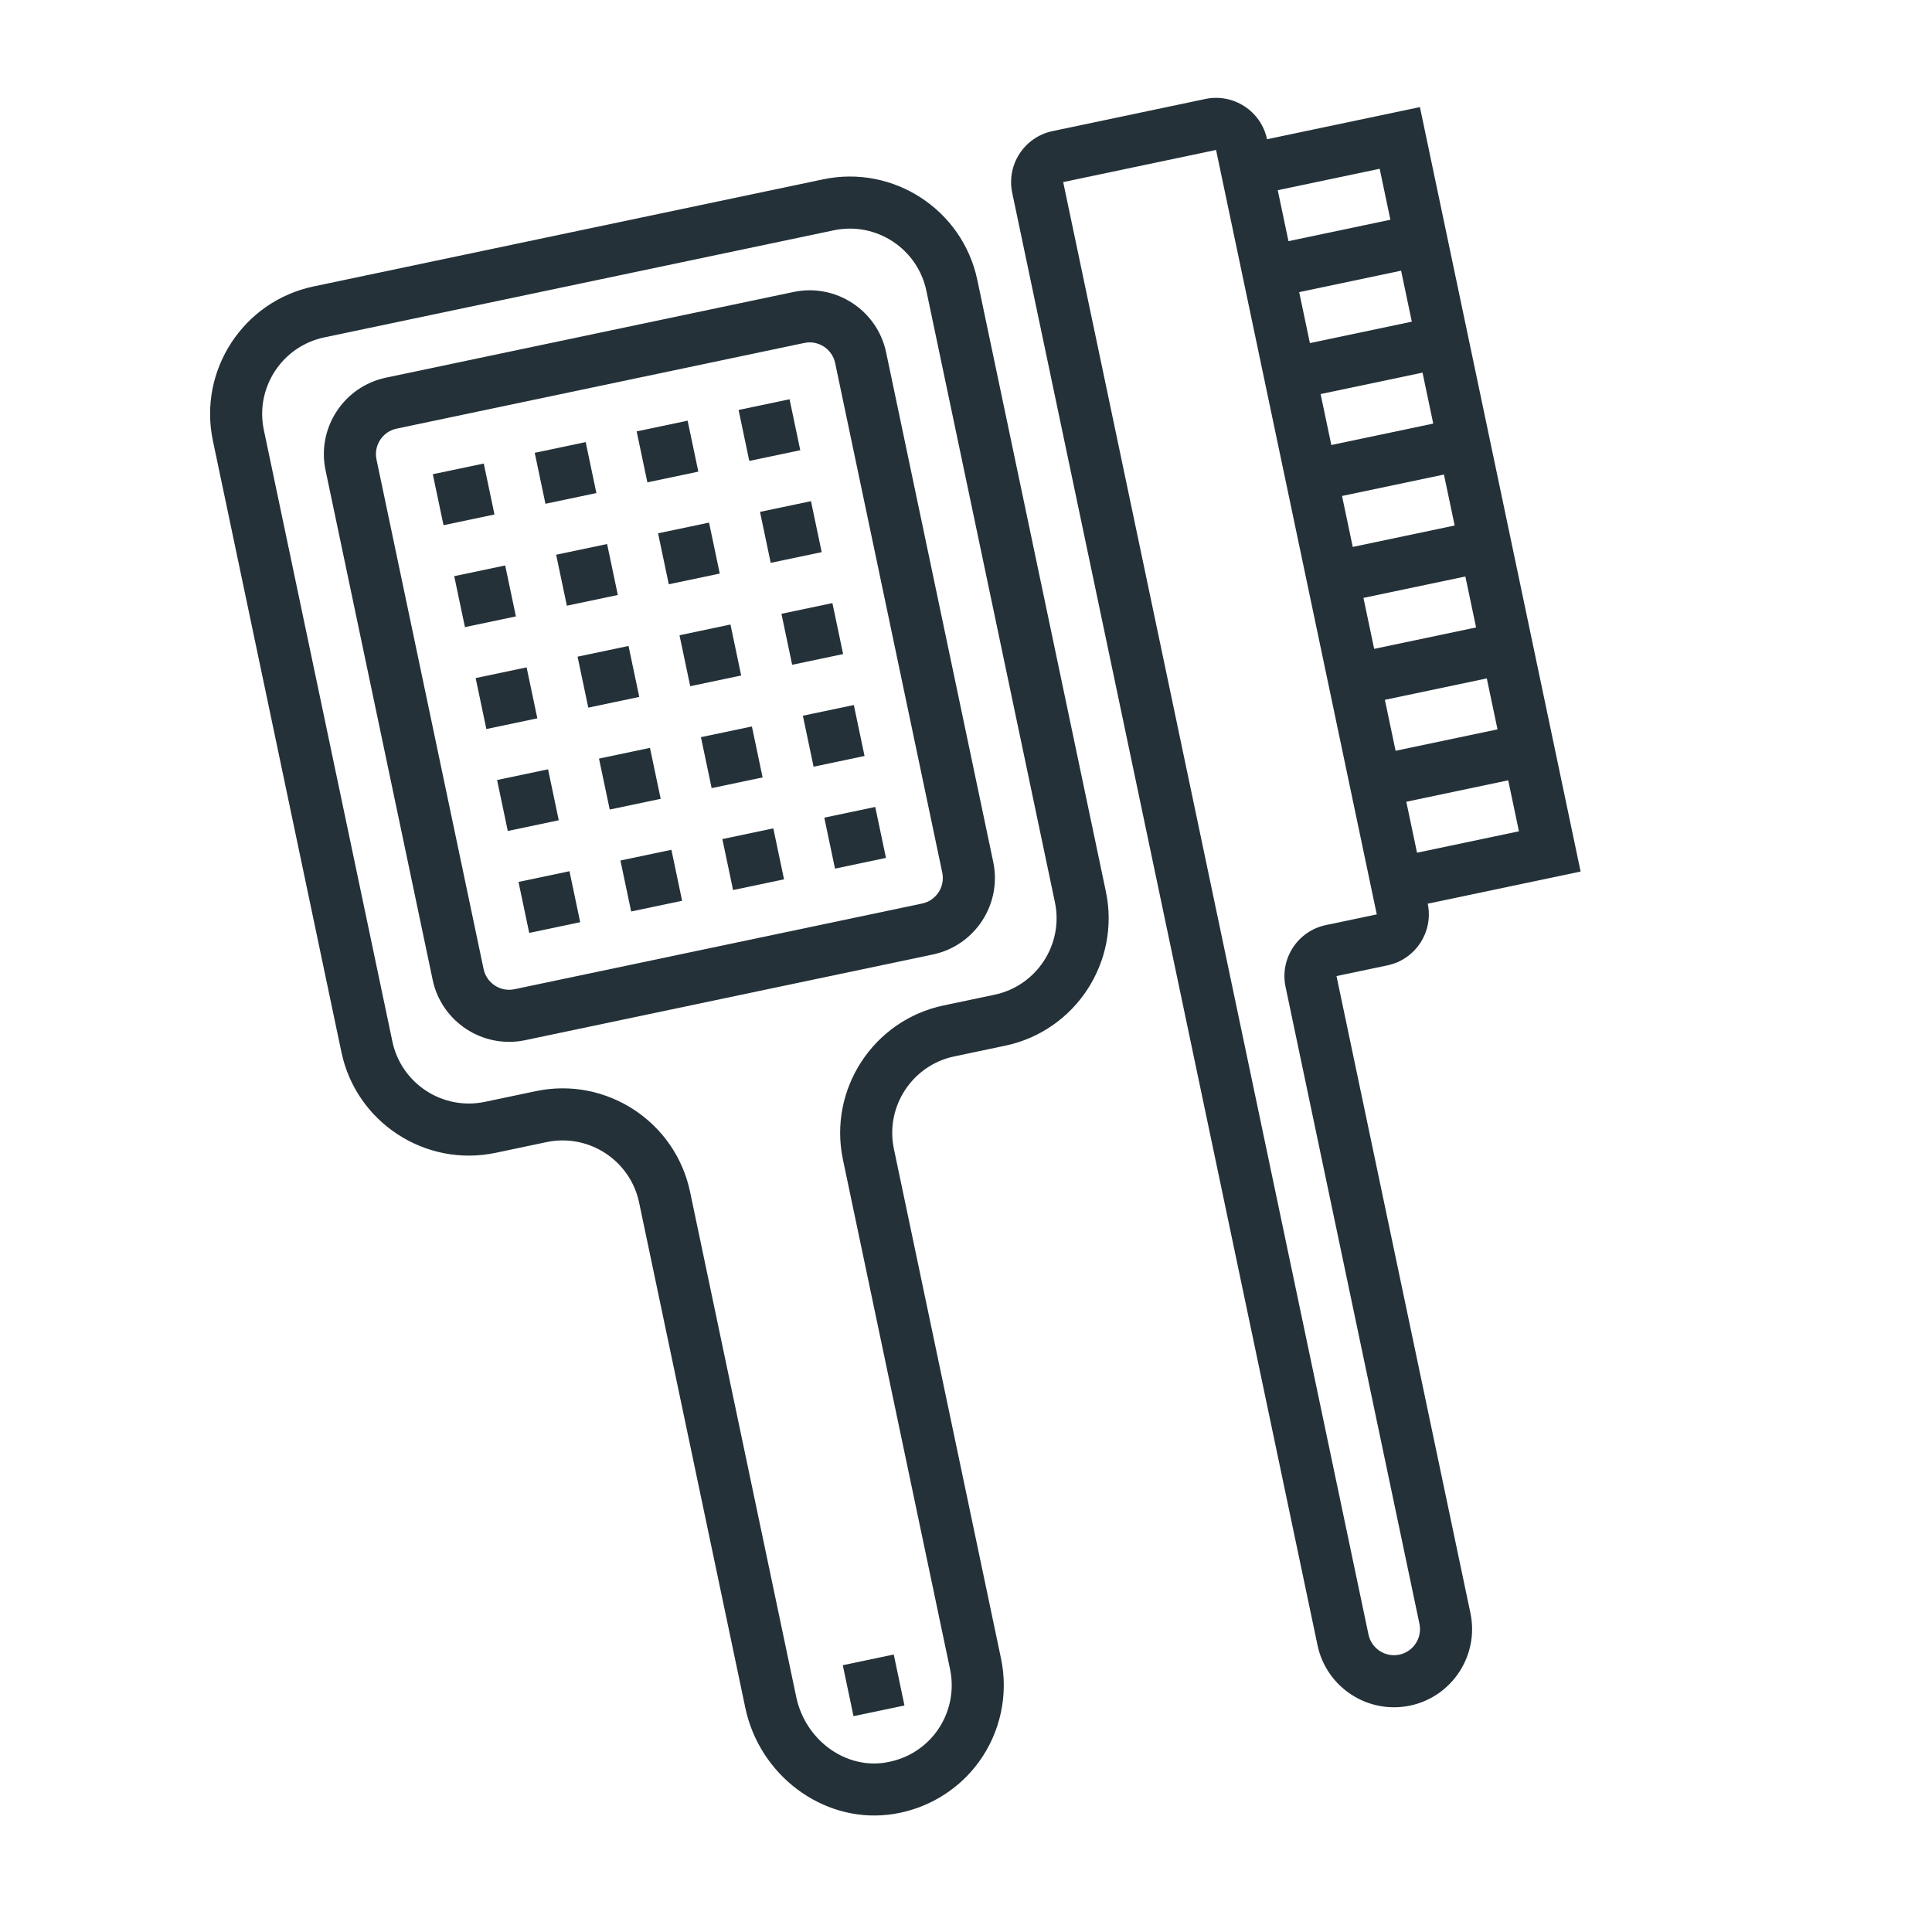 <svg width="101" height="101" viewBox="0 0 101 101" fill="none" xmlns="http://www.w3.org/2000/svg">
<g clip-path="url(#clip0)">
<path d="M41.488 15.263L20.174 19.744C17.971 20.207 16.555 22.377 17.018 24.58L22.618 51.222C23.081 53.425 25.251 54.841 27.454 54.378L48.768 49.898C50.971 49.435 52.387 47.265 51.924 45.062L46.324 18.42C45.861 16.217 43.691 14.8 41.488 15.263ZM49.26 45.622C49.414 46.355 48.942 47.08 48.208 47.234L26.894 51.714C26.16 51.868 25.436 51.395 25.282 50.662L19.682 24.02C19.528 23.286 20 22.562 20.734 22.408L42.048 17.928C42.781 17.773 43.506 18.246 43.66 18.98L49.26 45.622Z" fill="#243138"/>
<path d="M22.626 24.791L25.29 24.232L25.85 26.896L23.186 27.456L22.626 24.791Z" fill="#243138"/>
<path d="M27.954 23.672L30.618 23.112L31.178 25.776L28.514 26.336L27.954 23.672Z" fill="#243138"/>
<path d="M33.283 22.552L35.947 21.992L36.507 24.656L33.843 25.216L33.283 22.552Z" fill="#243138"/>
<path d="M38.611 21.432L41.276 20.872L41.836 23.536L39.171 24.096L38.611 21.432Z" fill="#243138"/>
<path d="M23.746 30.12L26.41 29.56L26.97 32.224L24.306 32.784L23.746 30.12Z" fill="#243138"/>
<path d="M29.074 29L31.738 28.44L32.298 31.104L29.634 31.664L29.074 29Z" fill="#243138"/>
<path d="M34.402 27.88L37.067 27.32L37.627 29.984L34.962 30.544L34.402 27.88Z" fill="#243138"/>
<path d="M39.731 26.76L42.396 26.2L42.956 28.864L40.291 29.424L39.731 26.76Z" fill="#243138"/>
<path d="M24.866 35.448L27.53 34.888L28.09 37.552L25.426 38.112L24.866 35.448Z" fill="#243138"/>
<path d="M30.194 34.329L32.858 33.769L33.419 36.433L30.754 36.993L30.194 34.329Z" fill="#243138"/>
<path d="M35.523 33.209L38.187 32.648L38.747 35.313L36.083 35.873L35.523 33.209Z" fill="#243138"/>
<path d="M40.852 32.088L43.516 31.528L44.076 34.193L41.412 34.753L40.852 32.088Z" fill="#243138"/>
<path d="M25.986 40.777L28.651 40.217L29.21 42.881L26.546 43.441L25.986 40.777Z" fill="#243138"/>
<path d="M31.314 39.657L33.979 39.097L34.539 41.761L31.875 42.321L31.314 39.657Z" fill="#243138"/>
<path d="M36.643 38.537L39.307 37.977L39.867 40.641L37.203 41.201L36.643 38.537Z" fill="#243138"/>
<path d="M41.972 37.416L44.636 36.856L45.196 39.521L42.532 40.081L41.972 37.416Z" fill="#243138"/>
<path d="M27.106 46.105L29.771 45.545L30.331 48.21L27.666 48.77L27.106 46.105Z" fill="#243138"/>
<path d="M32.435 44.985L35.099 44.425L35.659 47.09L32.995 47.65L32.435 44.985Z" fill="#243138"/>
<path d="M37.763 43.865L40.427 43.305L40.987 45.969L38.323 46.529L37.763 43.865Z" fill="#243138"/>
<path d="M43.092 42.745L45.756 42.185L46.316 44.849L43.652 45.409L43.092 42.745Z" fill="#243138"/>
<path d="M43.031 9.375L16.389 14.975C12.717 15.747 10.357 19.363 11.129 23.035L17.849 55.006C18.621 58.678 22.237 61.038 25.909 60.267L28.573 59.706C30.776 59.243 32.947 60.66 33.41 62.863L38.962 89.276C39.703 92.801 42.976 95.257 46.414 94.87C46.63 94.847 46.846 94.813 47.056 94.768C48.712 94.42 50.192 93.468 51.186 92.092C52.307 90.542 52.724 88.576 52.331 86.705L46.731 60.063C46.268 57.86 47.684 55.689 49.887 55.226L52.551 54.666C56.224 53.894 58.584 50.278 57.812 46.606L51.092 14.635C50.32 10.963 46.703 8.603 43.031 9.375V9.375ZM55.148 47.166C55.611 49.369 54.194 51.539 51.991 52.002L49.327 52.562C45.655 53.334 43.295 56.95 44.067 60.623L49.667 87.265C49.903 88.389 49.653 89.567 48.979 90.499C48.297 91.442 47.277 92.026 46.11 92.167C44.051 92.398 42.081 90.882 41.626 88.716L36.074 62.303C35.302 58.63 31.686 56.27 28.014 57.042L25.349 57.602C23.146 58.065 20.976 56.649 20.513 54.446L13.793 22.476C13.33 20.273 14.746 18.102 16.949 17.639L43.591 12.039C45.794 11.576 47.964 12.992 48.427 15.195L55.148 47.166Z" fill="#243138"/>
<path d="M44.059 87.053L46.723 86.493L47.283 89.157L44.619 89.717L44.059 87.053Z" fill="#243138"/>
<path d="M66.237 7.279C65.929 5.809 64.483 4.866 63.013 5.174L55.021 6.855C53.551 7.163 52.608 8.609 52.916 10.079L68.877 86.009C69.34 88.212 71.51 89.628 73.713 89.165C75.916 88.702 77.333 86.532 76.87 84.329L69.869 51.026L72.534 50.466C74.003 50.157 74.947 48.711 74.638 47.242L82.63 45.562L74.23 5.599L66.237 7.279ZM71.974 47.802L69.309 48.362C67.84 48.671 66.896 50.117 67.205 51.586L74.205 84.889C74.36 85.624 73.887 86.347 73.153 86.501C72.419 86.655 71.696 86.184 71.541 85.449L55.581 9.519L63.573 7.839L71.974 47.802ZM72.126 8.823L72.686 11.487L67.358 12.607L66.797 9.943L72.126 8.823ZM71.838 33.921L71.278 31.256L76.606 30.137L77.166 32.801L71.838 33.921ZM77.726 35.465L78.286 38.129L72.958 39.249L72.398 36.585L77.726 35.465ZM70.718 28.592L70.158 25.928L75.486 24.808L76.046 27.472L70.718 28.592ZM69.598 23.264L69.038 20.6L74.366 19.48L74.926 22.144L69.598 23.264ZM68.478 17.936L67.918 15.271L73.246 14.151L73.806 16.816L68.478 17.936ZM74.078 44.578L73.518 41.913L78.846 40.793L79.406 43.458L74.078 44.578Z" fill="#243138"/>
</g>
<defs>
<clipPath id="clip0">
<rect width="84.395" height="84.395" fill="white" transform="translate(0.404 18.335) rotate(-11.871)"/>
</clipPath>
</defs>
</svg>
